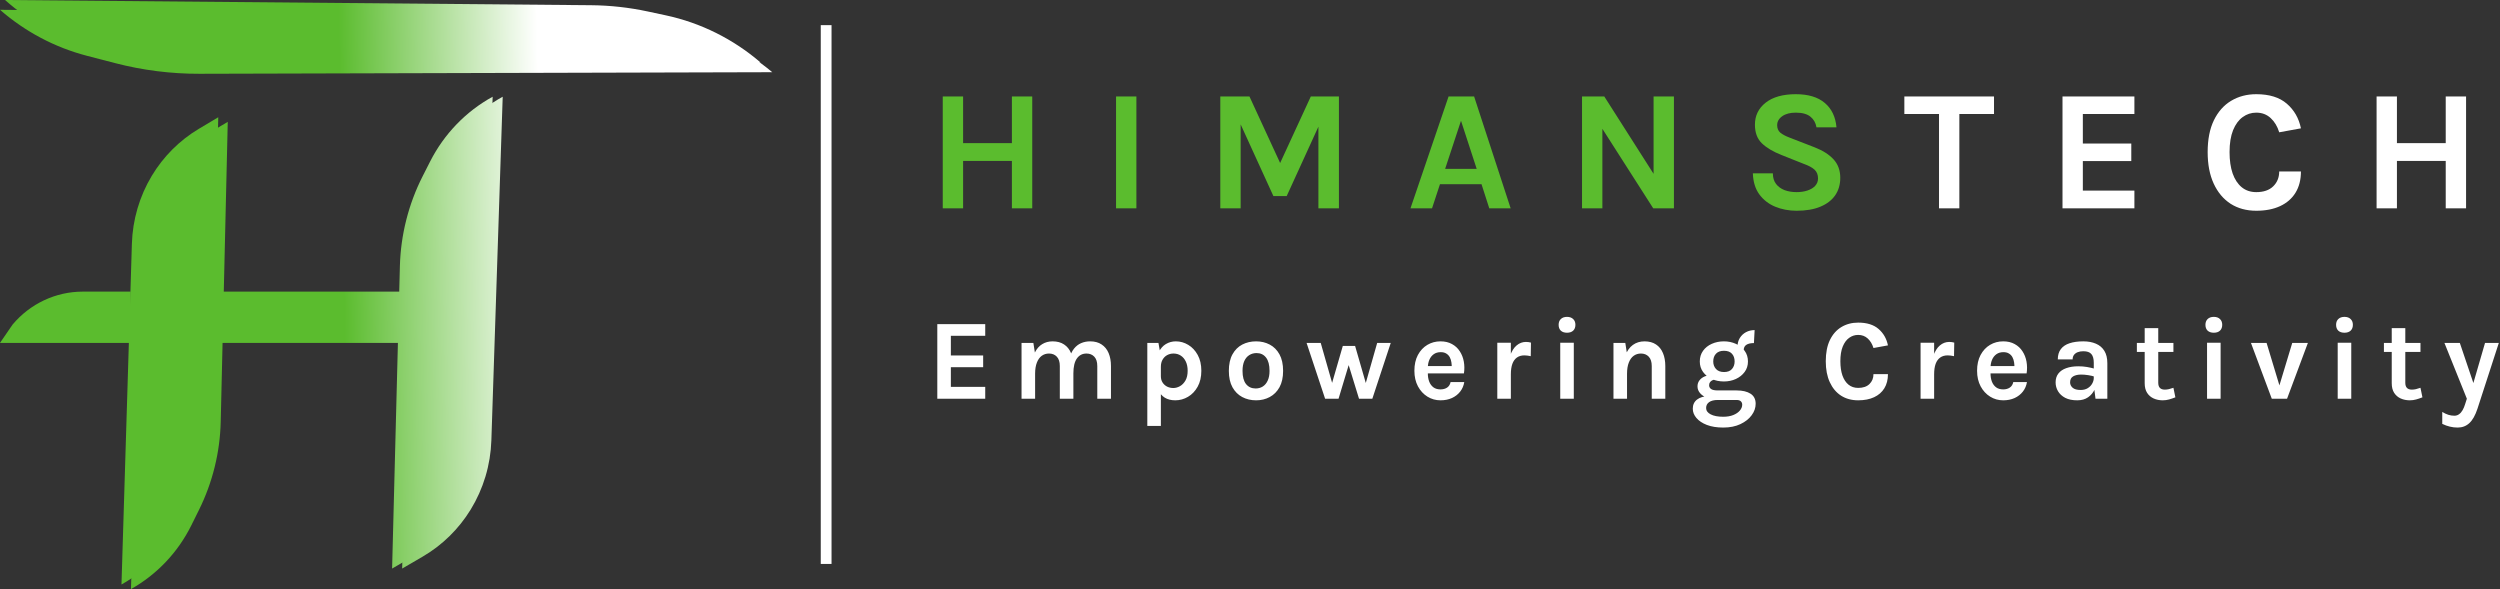 <svg width="696" height="164" viewBox="0 0 696 164" fill="none" xmlns="http://www.w3.org/2000/svg">
<rect x="0" y="0" width="696" height="164" fill="#333333" stroke="none"/>
<path d="M215 20.101L55.538 20.541C47.619 20.563 39.721 19.564 32.033 17.567L24.214 15.536C15.297 13.22 7.01 8.837 0 2.729L166.853 4.172C172.225 4.219 177.584 4.798 182.854 5.901L188.171 7.014C198.015 9.075 207.228 13.569 215 20.101Z" fill="url(#paint0_linear_0_1)"/>
<path d="M111.961 158.289L114.127 74.151C114.351 65.412 116.515 56.84 120.455 49.078L122.54 44.97C126.431 37.306 132.499 31.018 139.951 26.93L136.796 122.618C136.571 129.447 134.58 136.095 131.024 141.885C127.698 147.302 123.11 151.795 117.669 154.964L111.961 158.289Z" fill="url(#paint1_linear_0_1)"/>
<path d="M63.408 33.918L61.449 117.394C61.249 125.932 59.185 134.316 55.408 141.936L53.273 146.244C49.55 153.754 43.691 159.943 36.463 164L39.362 69.127C39.566 62.453 41.47 55.949 44.886 50.254C48.134 44.841 52.645 40.332 58.017 37.131L63.408 33.918Z" fill="url(#paint2_linear_0_1)"/>
<path d="M211.724 17.384L55.82 17.815C48.019 17.837 40.24 16.831 32.677 14.822L25.201 12.837C16.41 10.502 8.26 6.106 1.404 0L164.57 1.452C169.859 1.5 175.135 2.082 180.32 3.192L185.356 4.27C195.061 6.348 204.123 10.855 211.724 17.384Z" fill="url(#paint3_linear_0_1)"/>
<path d="M109.162 158.289L111.327 74.151C111.552 65.412 113.716 56.84 117.656 49.078L119.741 44.97C123.632 37.306 129.7 31.018 137.152 26.93L133.997 122.618C133.772 129.447 131.781 136.095 128.225 141.885C124.899 147.302 120.311 151.795 114.87 154.964L109.162 158.289Z" fill="url(#paint4_linear_0_1)"/>
<path d="M60.764 32.642L58.806 116.118C58.606 124.656 56.542 133.04 52.765 140.66L50.629 144.967C46.906 152.478 41.048 158.667 33.82 162.724L36.718 67.851C36.922 61.177 38.826 54.673 42.242 48.978C45.49 43.565 50.001 39.056 55.373 35.855L60.764 32.642Z" fill="url(#paint5_linear_0_1)"/>
<path d="M0 95.465H36.387V81.187H23.036C15.522 81.187 8.384 84.541 3.499 90.366L0 95.465Z" fill="url(#paint6_linear_0_1)"/>
<path d="M61.579 81.187H111.961V95.465H61.579V81.187Z" fill="url(#paint7_linear_0_1)"/>
<path d="M262.464 26.848H268.128V39.856H281.712V26.848H287.376V58H281.712V44.8H268.128V58H262.464V26.848ZM310.708 58V26.848H316.372V58H310.708ZM339.733 26.848H347.845L356.629 45.904H356.149L364.933 26.848H372.757V58H367.045V33.376H367.909L358.213 54.592H354.517L344.869 33.472H345.397V58H339.733V26.848ZM392.678 58L403.286 26.848H410.39L420.566 58H414.614L412.454 51.28H400.886L398.678 58H392.678ZM402.326 47.008H411.11L406.742 33.616L402.326 47.008ZM440.437 26.848H446.629L460.789 49.072H460.357V26.848H466.021V58H460.261L445.189 34.432H446.101V58H440.437V26.848ZM500.187 58.672C498.027 58.672 496.035 58.296 494.211 57.544C492.403 56.792 490.931 55.648 489.795 54.112C488.675 52.576 488.075 50.624 487.995 48.256H493.563C493.563 49.456 493.859 50.44 494.451 51.208C495.043 51.976 495.835 52.552 496.827 52.936C497.835 53.304 498.939 53.488 500.139 53.488C501.291 53.488 502.315 53.336 503.211 53.032C504.123 52.728 504.835 52.296 505.347 51.736C505.875 51.16 506.139 50.48 506.139 49.696C506.139 48.656 505.819 47.84 505.179 47.248C504.555 46.656 503.547 46.112 502.155 45.616L496.011 43.168C493.611 42.224 491.771 41.128 490.491 39.88C489.211 38.632 488.571 36.912 488.571 34.72C488.571 32.192 489.571 30.144 491.571 28.576C493.571 27.008 496.363 26.224 499.947 26.224C503.435 26.224 506.131 27.04 508.035 28.672C509.939 30.288 511.019 32.544 511.275 35.44H505.707C505.499 34.208 504.939 33.224 504.027 32.488C503.115 31.736 501.755 31.36 499.947 31.36C498.347 31.36 497.083 31.696 496.155 32.368C495.227 33.024 494.763 33.856 494.763 34.864C494.763 35.728 495.051 36.416 495.627 36.928C496.219 37.424 497.131 37.904 498.363 38.368L505.179 41.008C507.483 41.904 509.251 43.032 510.483 44.392C511.715 45.752 512.331 47.456 512.331 49.504C512.331 51.376 511.859 53 510.915 54.376C509.971 55.736 508.595 56.792 506.787 57.544C504.979 58.296 502.779 58.672 500.187 58.672Z" fill="#5BBC2E"/>
<path d="M530.172 31.744V26.848H555.132V31.744H544.212L545.484 30.448V58H539.82V30.448L541.092 31.744H530.172ZM574.2 58V26.848H594.216V31.744H579.864V39.952H593.352V44.848H579.864V53.056H594.216V58H574.2ZM628.148 58.672C625.412 58.672 623.028 58.024 620.996 56.728C618.98 55.416 617.412 53.544 616.292 51.112C615.172 48.68 614.612 45.76 614.612 42.352C614.612 38.832 615.188 35.88 616.34 33.496C617.508 31.096 619.108 29.288 621.14 28.072C623.188 26.84 625.524 26.224 628.148 26.224C631.78 26.224 634.612 27.104 636.644 28.864C638.692 30.624 640.004 32.912 640.58 35.728L634.532 36.832C634.036 35.2 633.244 33.88 632.156 32.872C631.068 31.864 629.732 31.36 628.148 31.36C626.756 31.36 625.5 31.768 624.38 32.584C623.26 33.384 622.364 34.6 621.692 36.232C621.036 37.864 620.708 39.904 620.708 42.352C620.708 44.656 620.996 46.64 621.572 48.304C622.164 49.968 623.012 51.248 624.116 52.144C625.22 53.04 626.564 53.488 628.148 53.488C630.18 53.488 631.748 52.952 632.852 51.88C633.972 50.792 634.532 49.408 634.532 47.728H640.58C640.58 50.048 640.076 52.024 639.068 53.656C638.076 55.272 636.652 56.512 634.796 57.376C632.94 58.24 630.724 58.672 628.148 58.672ZM661.642 26.848H667.306V39.856H680.89V26.848H686.554V58H680.89V44.8H667.306V58H661.642V26.848Z" fill="white"/>
<path d="M230 157L230 7" stroke="white" stroke-width="3"/>
<path d="M260.944 111V90.232H274.288V93.496H264.72V98.968H273.712V102.232H264.72V107.704H274.288V111H260.944ZM305.485 111V101.912C305.485 100.76 305.208 99.891 304.653 99.304C304.099 98.717 303.373 98.424 302.477 98.424C301.347 98.424 300.456 98.883 299.805 99.8C299.155 100.717 298.829 102.104 298.829 103.96H297.261C297.261 102.328 297.411 100.947 297.709 99.816C298.019 98.675 298.451 97.757 299.005 97.064C299.571 96.36 300.232 95.848 300.989 95.528C301.747 95.197 302.584 95.032 303.501 95.032C304.771 95.032 305.832 95.32 306.685 95.896C307.549 96.461 308.2 97.261 308.637 98.296C309.075 99.331 309.293 100.536 309.293 101.912V111H305.485ZM284.397 111V95.48H287.693L288.109 98.136C288.621 97.101 289.299 96.328 290.141 95.816C290.984 95.293 291.949 95.032 293.037 95.032C294.317 95.032 295.384 95.32 296.237 95.896C297.101 96.461 297.747 97.261 298.173 98.296C298.611 99.331 298.829 100.536 298.829 101.912V111H295.053V101.912C295.053 100.76 294.776 99.891 294.221 99.304C293.667 98.717 292.941 98.424 292.045 98.424C291.288 98.424 290.616 98.632 290.029 99.048C289.453 99.464 289 100.093 288.669 100.936C288.339 101.768 288.173 102.808 288.173 104.056V111H284.397ZM327.188 111.448C326.047 111.448 325.076 111.203 324.276 110.712C323.476 110.221 322.863 109.48 322.436 108.488C322.02 107.485 321.812 106.232 321.812 104.728H323.188C323.188 105.421 323.348 106.013 323.668 106.504C323.988 106.995 324.41 107.373 324.932 107.64C325.466 107.896 326.036 108.024 326.644 108.024C327.274 108.024 327.892 107.853 328.5 107.512C329.119 107.16 329.631 106.632 330.036 105.928C330.442 105.213 330.644 104.312 330.644 103.224C330.644 102.232 330.474 101.379 330.132 100.664C329.791 99.939 329.322 99.384 328.724 99C328.138 98.616 327.466 98.424 326.708 98.424C326.068 98.424 325.482 98.568 324.948 98.856C324.415 99.144 323.988 99.565 323.668 100.12C323.348 100.664 323.188 101.325 323.188 102.104H321.812C321.812 100.472 322.063 99.139 322.564 98.104C323.066 97.059 323.738 96.285 324.58 95.784C325.423 95.283 326.346 95.032 327.348 95.032C328.575 95.032 329.727 95.357 330.804 96.008C331.892 96.659 332.772 97.597 333.444 98.824C334.116 100.04 334.452 101.507 334.452 103.224C334.452 104.952 334.111 106.429 333.428 107.656C332.746 108.883 331.85 109.821 330.74 110.472C329.642 111.123 328.458 111.448 327.188 111.448ZM319.412 118.584V95.48H322.516L323.188 99.32V118.584H319.412ZM349.695 111.448C348.277 111.448 346.991 111.144 345.839 110.536C344.698 109.928 343.791 109.021 343.119 107.816C342.447 106.6 342.111 105.08 342.111 103.256C342.111 101.4 342.447 99.864 343.119 98.648C343.791 97.432 344.698 96.525 345.839 95.928C346.991 95.331 348.277 95.032 349.695 95.032C351.093 95.032 352.357 95.331 353.487 95.928C354.629 96.525 355.535 97.432 356.207 98.648C356.879 99.864 357.215 101.4 357.215 103.256C357.215 105.08 356.879 106.6 356.207 107.816C355.535 109.021 354.629 109.928 353.487 110.536C352.357 111.144 351.093 111.448 349.695 111.448ZM349.567 108.152C350.314 108.152 350.975 107.971 351.551 107.608C352.138 107.235 352.597 106.685 352.927 105.96C353.269 105.235 353.439 104.333 353.439 103.256C353.439 101.613 353.114 100.376 352.463 99.544C351.823 98.712 350.943 98.296 349.823 98.296C349.066 98.296 348.394 98.483 347.807 98.856C347.221 99.219 346.757 99.768 346.415 100.504C346.085 101.24 345.919 102.157 345.919 103.256C345.919 104.877 346.245 106.099 346.895 106.92C347.557 107.741 348.447 108.152 349.567 108.152ZM363.756 95.48H367.692L371.052 107.256H370.668L373.836 96.312H377.26L380.428 107.288H380.044L383.404 95.48H387.18L382.06 111H378.348L375.18 100.696H375.756L372.652 111H368.908L363.756 95.48ZM401.03 111.448C399.708 111.448 398.497 111.107 397.398 110.424C396.3 109.741 395.42 108.787 394.758 107.56C394.097 106.323 393.766 104.877 393.766 103.224C393.766 101.517 394.092 100.051 394.742 98.824C395.404 97.597 396.284 96.659 397.382 96.008C398.481 95.357 399.697 95.032 401.03 95.032C402.268 95.032 403.334 95.283 404.23 95.784C405.137 96.275 405.862 96.947 406.406 97.8C406.961 98.643 407.334 99.597 407.526 100.664C407.718 101.731 407.729 102.829 407.558 103.96H396.774V101.912H404.886L404.15 102.392C404.182 101.891 404.156 101.384 404.07 100.872C403.996 100.36 403.846 99.891 403.622 99.464C403.398 99.037 403.078 98.696 402.662 98.44C402.257 98.173 401.734 98.04 401.094 98.04C400.326 98.04 399.676 98.232 399.142 98.616C398.609 99 398.204 99.523 397.926 100.184C397.649 100.845 397.51 101.592 397.51 102.424V103.928C397.51 104.803 397.638 105.576 397.894 106.248C398.161 106.92 398.55 107.448 399.062 107.832C399.585 108.216 400.241 108.408 401.03 108.408C401.766 108.408 402.385 108.237 402.886 107.896C403.388 107.555 403.708 107.043 403.846 106.36H407.654C407.494 107.363 407.116 108.248 406.518 109.016C405.932 109.773 405.169 110.371 404.23 110.808C403.292 111.235 402.225 111.448 401.03 111.448ZM416.847 111V95.416H420.623V111H416.847ZM419.695 104.184C419.695 102.147 419.925 100.461 420.383 99.128C420.842 97.795 421.455 96.808 422.223 96.168C423.002 95.517 423.866 95.192 424.815 95.192C425.071 95.192 425.311 95.208 425.535 95.24C425.77 95.272 425.999 95.32 426.223 95.384L426.159 99.16C425.882 99.096 425.583 99.043 425.263 99C424.943 98.957 424.655 98.936 424.399 98.936C423.567 98.936 422.869 99.139 422.303 99.544C421.749 99.939 421.327 100.525 421.039 101.304C420.762 102.083 420.623 103.043 420.623 104.184H419.695ZM436.258 92.632C435.522 92.632 434.946 92.44 434.53 92.056C434.124 91.661 433.922 91.117 433.922 90.424C433.922 89.752 434.124 89.219 434.53 88.824C434.946 88.419 435.522 88.216 436.258 88.216C436.983 88.216 437.554 88.419 437.97 88.824C438.386 89.219 438.594 89.752 438.594 90.424C438.594 91.117 438.386 91.661 437.97 92.056C437.554 92.44 436.983 92.632 436.258 92.632ZM434.37 111V95.416H438.146V111H434.37ZM459.846 111V101.912C459.846 100.76 459.568 99.891 459.014 99.304C458.459 98.717 457.734 98.424 456.838 98.424C456.08 98.424 455.408 98.632 454.822 99.048C454.246 99.464 453.792 100.093 453.462 100.936C453.131 101.768 452.966 102.808 452.966 104.056H451.718C451.718 102.04 451.968 100.365 452.47 99.032C452.971 97.688 453.68 96.685 454.598 96.024C455.515 95.363 456.592 95.032 457.83 95.032C459.11 95.032 460.176 95.32 461.03 95.896C461.894 96.461 462.539 97.261 462.966 98.296C463.403 99.331 463.622 100.536 463.622 101.912V111H459.846ZM449.19 111V95.48H452.486L452.966 98.552V111H449.19ZM479.751 119.032C477.97 119.032 476.445 118.787 475.175 118.296C473.917 117.805 472.951 117.16 472.279 116.36C471.607 115.571 471.271 114.712 471.271 113.784C471.271 112.685 471.671 111.832 472.471 111.224C473.271 110.627 474.279 110.328 475.495 110.328L478.247 111.352C477.202 111.352 476.397 111.549 475.831 111.944C475.266 112.339 474.983 112.888 474.983 113.592C474.983 114.328 475.405 114.915 476.247 115.352C477.101 115.8 478.269 116.024 479.751 116.024C480.829 116.024 481.762 115.864 482.551 115.544C483.341 115.224 483.949 114.808 484.375 114.296C484.813 113.784 485.031 113.24 485.031 112.664C485.031 112.28 484.903 111.965 484.647 111.72C484.391 111.475 483.997 111.352 483.463 111.352H478.247C477.202 111.352 476.247 111.187 475.383 110.856C474.53 110.515 473.847 110.061 473.335 109.496C472.834 108.92 472.583 108.28 472.583 107.576C472.583 106.925 472.765 106.365 473.127 105.896C473.49 105.416 473.981 105.048 474.599 104.792C475.229 104.536 475.933 104.408 476.711 104.408L477.671 105.656C477.362 105.656 477.063 105.72 476.775 105.848C476.498 105.965 476.269 106.141 476.087 106.376C475.906 106.611 475.815 106.904 475.815 107.256C475.815 107.683 475.997 108.029 476.359 108.296C476.722 108.563 477.351 108.696 478.247 108.696H483.463C485.117 108.696 486.413 109 487.351 109.608C488.301 110.216 488.775 111.149 488.775 112.408C488.775 113.528 488.407 114.589 487.671 115.592C486.935 116.605 485.89 117.432 484.535 118.072C483.191 118.712 481.597 119.032 479.751 119.032ZM479.943 106.2C478.717 106.2 477.591 105.971 476.567 105.512C475.554 105.043 474.743 104.392 474.135 103.56C473.527 102.728 473.223 101.752 473.223 100.632C473.223 99.491 473.527 98.499 474.135 97.656C474.743 96.813 475.554 96.168 476.567 95.72C477.591 95.261 478.717 95.032 479.943 95.032C481.138 95.032 482.242 95.261 483.255 95.72C484.269 96.168 485.085 96.813 485.703 97.656C486.322 98.499 486.631 99.491 486.631 100.632C486.631 101.752 486.322 102.728 485.703 103.56C485.085 104.392 484.269 105.043 483.255 105.512C482.242 105.971 481.138 106.2 479.943 106.2ZM479.975 103.576C480.957 103.576 481.693 103.293 482.183 102.728C482.674 102.163 482.919 101.464 482.919 100.632C482.919 99.736 482.669 99.016 482.167 98.472C481.677 97.928 480.935 97.656 479.943 97.656C478.983 97.656 478.247 97.928 477.735 98.472C477.223 99.016 476.967 99.736 476.967 100.632C476.967 101.464 477.223 102.163 477.735 102.728C478.258 103.293 479.005 103.576 479.975 103.576ZM485.447 97.528L483.719 96.536C483.719 95.608 483.933 94.797 484.359 94.104C484.797 93.4 485.373 92.856 486.087 92.472C486.813 92.088 487.613 91.896 488.487 91.896L488.295 95.512C487.367 95.512 486.658 95.677 486.167 96.008C485.687 96.328 485.447 96.835 485.447 97.528ZM517.318 111.448C515.494 111.448 513.905 111.016 512.55 110.152C511.206 109.277 510.161 108.029 509.414 106.408C508.667 104.787 508.294 102.84 508.294 100.568C508.294 98.221 508.678 96.253 509.446 94.664C510.225 93.064 511.291 91.859 512.646 91.048C514.011 90.227 515.569 89.816 517.318 89.816C519.739 89.816 521.627 90.403 522.982 91.576C524.347 92.749 525.222 94.275 525.606 96.152L521.574 96.888C521.243 95.8 520.715 94.92 519.99 94.248C519.265 93.576 518.374 93.24 517.318 93.24C516.39 93.24 515.553 93.512 514.806 94.056C514.059 94.589 513.462 95.4 513.014 96.488C512.577 97.576 512.358 98.936 512.358 100.568C512.358 102.104 512.55 103.427 512.934 104.536C513.329 105.645 513.894 106.499 514.63 107.096C515.366 107.693 516.262 107.992 517.318 107.992C518.673 107.992 519.718 107.635 520.454 106.92C521.201 106.195 521.574 105.272 521.574 104.152H525.606C525.606 105.699 525.27 107.016 524.598 108.104C523.937 109.181 522.987 110.008 521.75 110.584C520.513 111.16 519.035 111.448 517.318 111.448ZM534.687 111V95.416H538.463V111H534.687ZM537.535 104.184C537.535 102.147 537.765 100.461 538.223 99.128C538.682 97.795 539.295 96.808 540.063 96.168C540.842 95.517 541.706 95.192 542.655 95.192C542.911 95.192 543.151 95.208 543.375 95.24C543.61 95.272 543.839 95.32 544.063 95.384L543.999 99.16C543.722 99.096 543.423 99.043 543.103 99C542.783 98.957 542.495 98.936 542.239 98.936C541.407 98.936 540.709 99.139 540.143 99.544C539.589 99.939 539.167 100.525 538.879 101.304C538.602 102.083 538.463 103.043 538.463 104.184H537.535ZM557.682 111.448C556.359 111.448 555.148 111.107 554.05 110.424C552.951 109.741 552.071 108.787 551.41 107.56C550.748 106.323 550.418 104.877 550.418 103.224C550.418 101.517 550.743 100.051 551.394 98.824C552.055 97.597 552.935 96.659 554.034 96.008C555.132 95.357 556.348 95.032 557.682 95.032C558.919 95.032 559.986 95.283 560.882 95.784C561.788 96.275 562.514 96.947 563.058 97.8C563.612 98.643 563.986 99.597 564.178 100.664C564.37 101.731 564.38 102.829 564.21 103.96H553.426V101.912H561.538L560.802 102.392C560.834 101.891 560.807 101.384 560.722 100.872C560.647 100.36 560.498 99.891 560.274 99.464C560.05 99.037 559.73 98.696 559.314 98.44C558.908 98.173 558.386 98.04 557.746 98.04C556.978 98.04 556.327 98.232 555.794 98.616C555.26 99 554.855 99.523 554.578 100.184C554.3 100.845 554.162 101.592 554.162 102.424V103.928C554.162 104.803 554.29 105.576 554.546 106.248C554.812 106.92 555.202 107.448 555.714 107.832C556.236 108.216 556.892 108.408 557.682 108.408C558.418 108.408 559.036 108.237 559.538 107.896C560.039 107.555 560.359 107.043 560.498 106.36H564.306C564.146 107.363 563.767 108.248 563.17 109.016C562.583 109.773 561.82 110.371 560.882 110.808C559.943 111.235 558.876 111.448 557.682 111.448ZM583.386 111L582.906 107.224V100.984C582.906 99.896 582.682 99.091 582.234 98.568C581.797 98.045 581.05 97.784 579.994 97.784C579.386 97.784 578.858 97.875 578.41 98.056C577.962 98.237 577.616 98.499 577.37 98.84C577.136 99.171 577.018 99.576 577.018 100.056H572.89C572.89 98.883 573.173 97.928 573.738 97.192C574.304 96.445 575.114 95.901 576.17 95.56C577.237 95.208 578.512 95.032 579.994 95.032C581.338 95.032 582.512 95.251 583.514 95.688C584.517 96.115 585.296 96.776 585.85 97.672C586.405 98.568 586.682 99.715 586.682 101.112V111H583.386ZM578.298 111.448C576.965 111.448 575.85 111.219 574.954 110.76C574.069 110.291 573.402 109.677 572.954 108.92C572.506 108.163 572.282 107.341 572.282 106.456C572.282 105.475 572.538 104.653 573.05 103.992C573.573 103.32 574.309 102.819 575.258 102.488C576.208 102.147 577.328 101.976 578.618 101.976C579.461 101.976 580.256 102.04 581.002 102.168C581.76 102.296 582.512 102.467 583.258 102.68V104.888C582.672 104.696 582.032 104.547 581.338 104.44C580.645 104.333 579.994 104.28 579.386 104.28C578.49 104.28 577.754 104.445 577.178 104.776C576.602 105.107 576.314 105.667 576.314 106.456C576.314 107.032 576.549 107.528 577.018 107.944C577.488 108.36 578.234 108.568 579.258 108.568C580.037 108.568 580.698 108.397 581.242 108.056C581.786 107.715 582.197 107.288 582.474 106.776C582.762 106.264 582.906 105.752 582.906 105.24H583.802C583.802 106.36 583.594 107.395 583.178 108.344C582.762 109.283 582.144 110.035 581.322 110.6C580.512 111.165 579.504 111.448 578.298 111.448ZM602.105 111.448C601.188 111.448 600.345 111.277 599.577 110.936C598.82 110.595 598.212 110.072 597.753 109.368C597.305 108.664 597.081 107.768 597.081 106.68V91.352H600.857V106.552C600.857 107.832 601.465 108.472 602.681 108.472C603.055 108.472 603.428 108.429 603.801 108.344C604.175 108.259 604.601 108.131 605.081 107.96L605.625 110.616C605.028 110.851 604.447 111.048 603.881 111.208C603.316 111.368 602.724 111.448 602.105 111.448ZM594.905 97.976V95.48H605.081V97.976H594.905ZM616.33 92.632C615.594 92.632 615.018 92.44 614.602 92.056C614.197 91.661 613.994 91.117 613.994 90.424C613.994 89.752 614.197 89.219 614.602 88.824C615.018 88.419 615.594 88.216 616.33 88.216C617.056 88.216 617.626 88.419 618.042 88.824C618.458 89.219 618.666 89.752 618.666 90.424C618.666 91.117 618.458 91.661 618.042 92.056C617.626 92.44 617.056 92.632 616.33 92.632ZM614.442 111V95.416H618.218V111H614.442ZM626.67 95.48H631.022L634.734 107.768H634.446L638.158 95.48H642.51L636.718 111H632.462L626.67 95.48ZM652.704 92.632C651.968 92.632 651.392 92.44 650.976 92.056C650.571 91.661 650.368 91.117 650.368 90.424C650.368 89.752 650.571 89.219 650.976 88.824C651.392 88.419 651.968 88.216 652.704 88.216C653.429 88.216 654 88.419 654.416 88.824C654.832 89.219 655.04 89.752 655.04 90.424C655.04 91.117 654.832 91.661 654.416 92.056C654 92.44 653.429 92.632 652.704 92.632ZM650.816 111V95.416H654.592V111H650.816ZM670.884 111.448C669.967 111.448 669.124 111.277 668.356 110.936C667.599 110.595 666.991 110.072 666.532 109.368C666.084 108.664 665.86 107.768 665.86 106.68V91.352H669.636V106.552C669.636 107.832 670.244 108.472 671.46 108.472C671.833 108.472 672.207 108.429 672.58 108.344C672.953 108.259 673.38 108.131 673.86 107.96L674.404 110.616C673.807 110.851 673.225 111.048 672.66 111.208C672.095 111.368 671.503 111.448 670.884 111.448ZM663.684 97.976V95.48H673.86V97.976H663.684ZM680.533 95.48H684.821L688.949 107.704H688.277L691.829 95.48H695.669L689.717 113.816C689.109 115.651 688.357 116.979 687.461 117.8C686.576 118.621 685.493 119.032 684.213 119.032C683.477 119.032 682.757 118.947 682.053 118.776C681.36 118.616 680.65 118.36 679.925 118.008V114.68C680.512 115.043 681.077 115.309 681.621 115.48C682.176 115.651 682.73 115.736 683.285 115.736C683.786 115.736 684.224 115.597 684.597 115.32C684.981 115.053 685.312 114.675 685.589 114.184C685.866 113.704 686.101 113.144 686.293 112.504L686.773 111L680.533 95.48Z" fill="white"/>
<defs>
<linearGradient id="paint0_linear_0_1" x1="169.569" y1="67.695" x2="-11.062" y2="71.308" gradientUnits="userSpaceOnUse">
<stop offset="0.104" stop-color="white"/>
<stop offset="0.41" stop-color="#5BBC2E"/>
</linearGradient>
<linearGradient id="paint1_linear_0_1" x1="169.569" y1="67.695" x2="-11.062" y2="71.308" gradientUnits="userSpaceOnUse">
<stop offset="0.104" stop-color="white"/>
<stop offset="0.41" stop-color="#5BBC2E"/>
</linearGradient>
<linearGradient id="paint2_linear_0_1" x1="169.569" y1="67.695" x2="-11.062" y2="71.308" gradientUnits="userSpaceOnUse">
<stop offset="0.104" stop-color="white"/>
<stop offset="0.41" stop-color="#5BBC2E"/>
</linearGradient>
<linearGradient id="paint3_linear_0_1" x1="169.569" y1="67.695" x2="-11.062" y2="71.308" gradientUnits="userSpaceOnUse">
<stop offset="0.104" stop-color="white"/>
<stop offset="0.41" stop-color="#5BBC2E"/>
</linearGradient>
<linearGradient id="paint4_linear_0_1" x1="169.569" y1="67.695" x2="-11.062" y2="71.308" gradientUnits="userSpaceOnUse">
<stop offset="0.104" stop-color="white"/>
<stop offset="0.41" stop-color="#5BBC2E"/>
</linearGradient>
<linearGradient id="paint5_linear_0_1" x1="169.569" y1="67.695" x2="-11.062" y2="71.308" gradientUnits="userSpaceOnUse">
<stop offset="0.104" stop-color="white"/>
<stop offset="0.41" stop-color="#5BBC2E"/>
</linearGradient>
<linearGradient id="paint6_linear_0_1" x1="169.569" y1="67.695" x2="-11.062" y2="71.308" gradientUnits="userSpaceOnUse">
<stop offset="0.104" stop-color="white"/>
<stop offset="0.41" stop-color="#5BBC2E"/>
</linearGradient>
<linearGradient id="paint7_linear_0_1" x1="169.569" y1="67.695" x2="-11.062" y2="71.308" gradientUnits="userSpaceOnUse">
<stop offset="0.104" stop-color="white"/>
<stop offset="0.41" stop-color="#5BBC2E"/>
</linearGradient>
</defs>
</svg>
